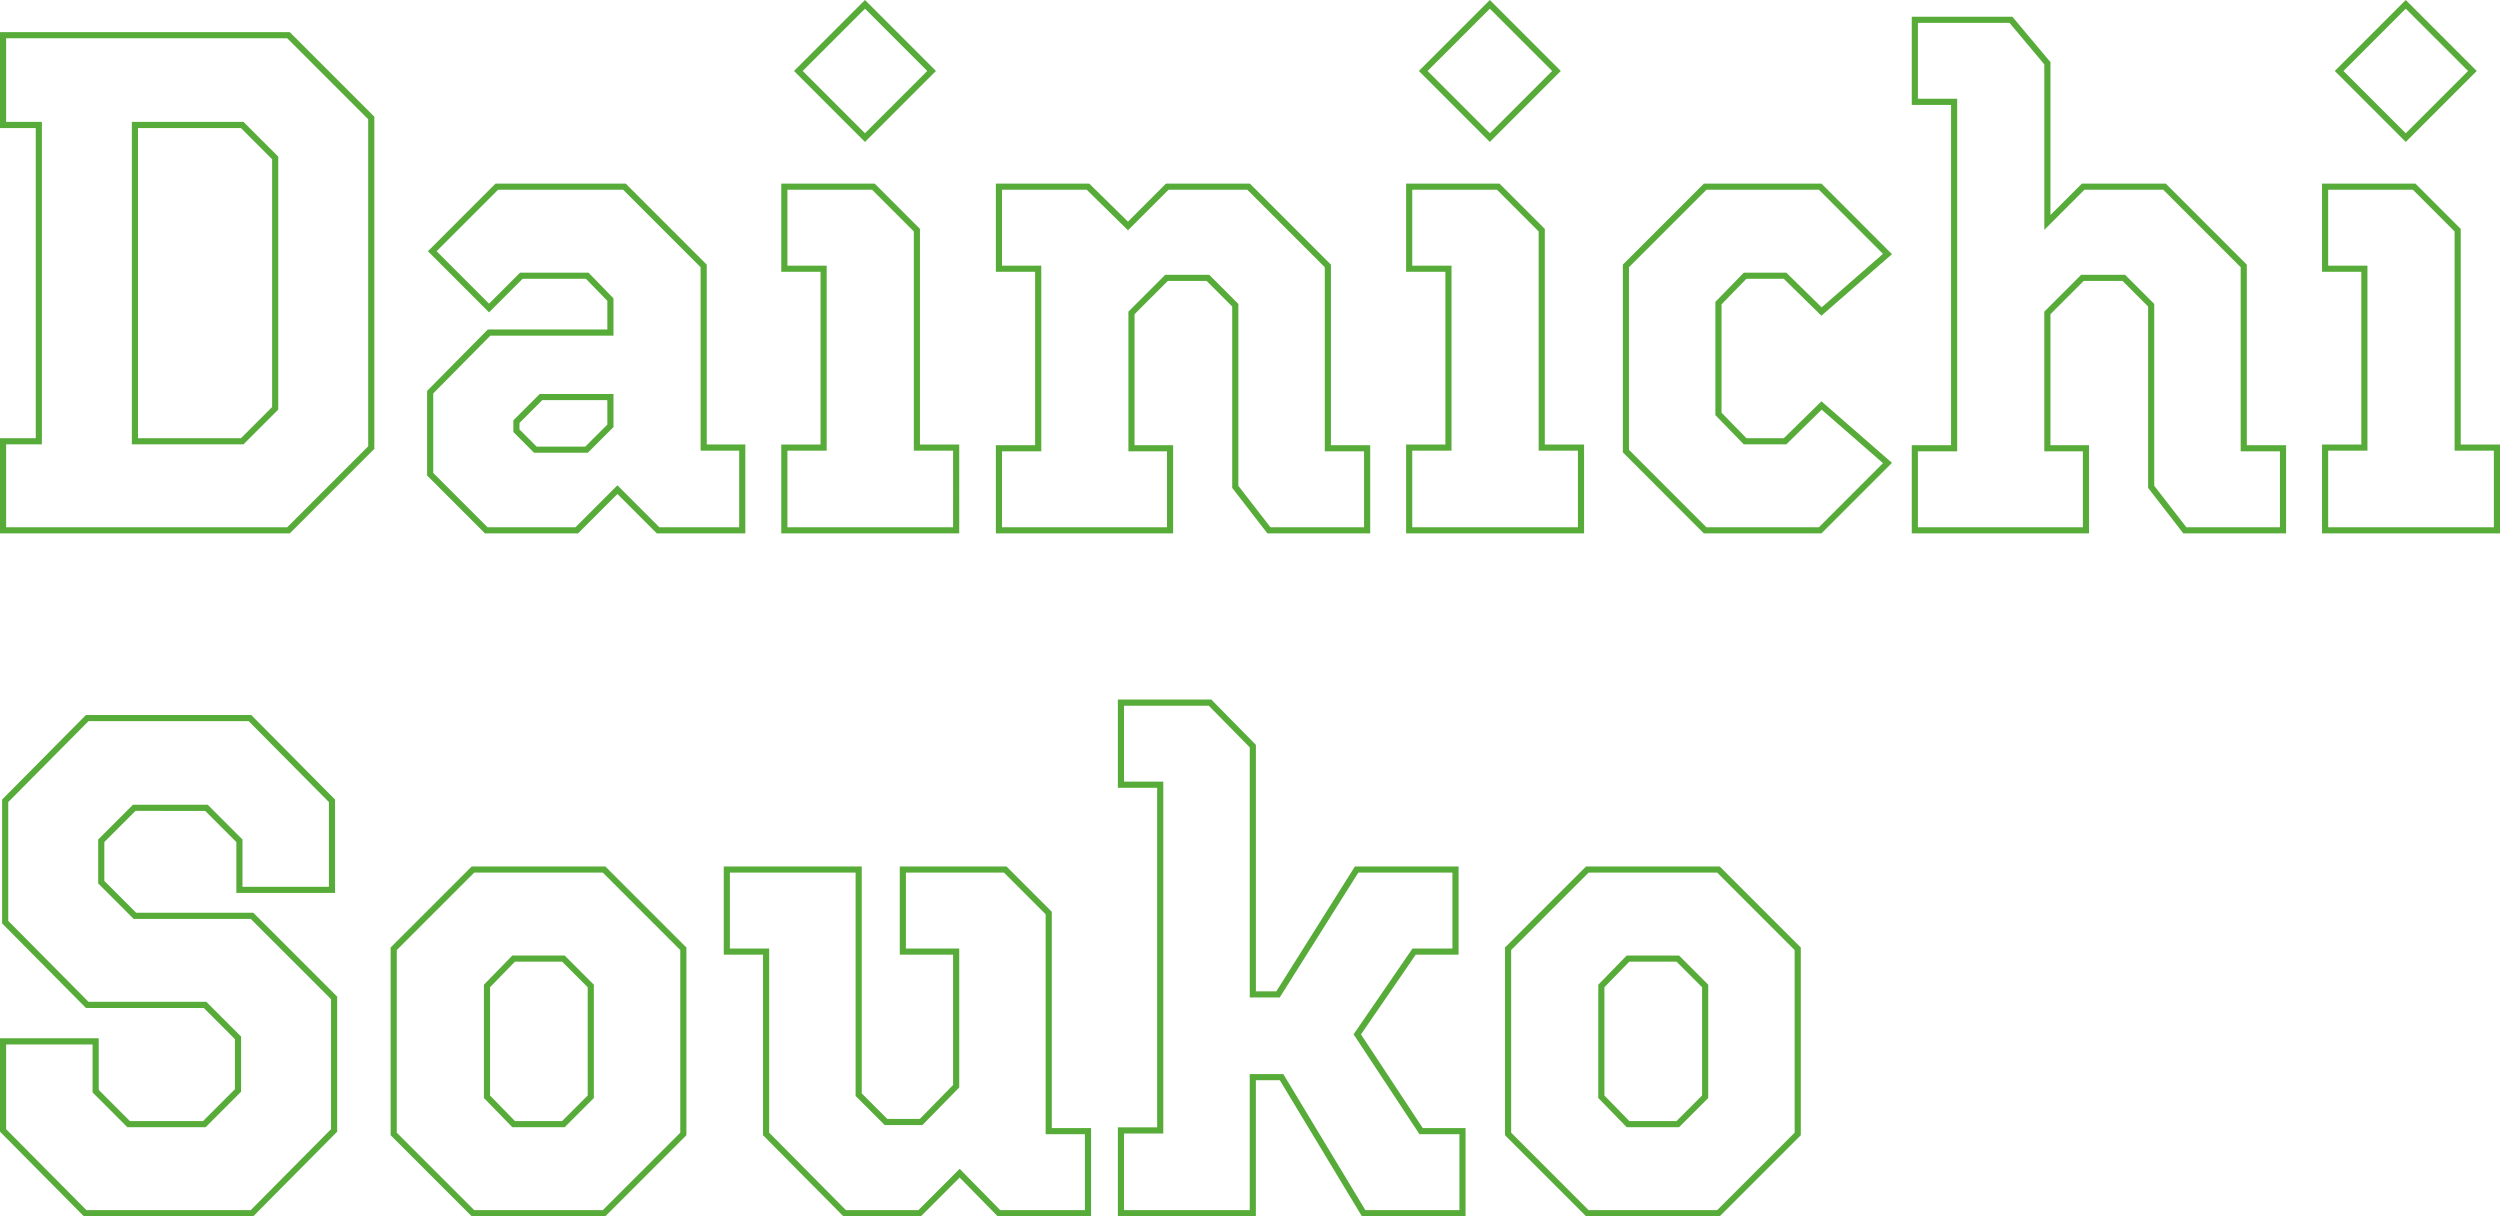 <svg xmlns="http://www.w3.org/2000/svg" width="406.384" height="197.707" viewBox="0 0 406.384 197.707">
  <path id="路径_44921" data-name="路径 44921" d="M51.3,0H4.9V-14.478h5.814V-65.892H4.9V-80.484H51.3L64.752-67.032v53.58ZM26.334-14.478H43.776l5.358-5.358v-40.7l-5.358-5.358H26.334ZM111.378,0l-6.612-6.612L98.154,0H83.448l-9.12-9.12V-22.458l9.576-9.69h19.722v-5.358l-3.762-3.876H89.148L83.9-36.138,74.67-45.372,85.158-55.86h20.748l12.882,12.882v29.526h6.27V0ZM99.75-13.11l3.876-3.876V-21.66H92.34l-3.99,3.99v1.482l3.078,3.078Zm34.428-61.56,10.83-10.83,10.83,10.83-10.83,10.83ZM159.828,0H131.9V-13.452h6.384v-29.07H131.9V-55.86h14.478l7.068,7.068v35.34h6.384ZM194.6-13.338V0H166.782V-13.338h6.384V-42.522h-6.384V-55.86H181.26l6.5,6.384,6.384-6.384h13.224l12.882,12.882v29.64h6.384V0h-15.96L205.2-7.068V-36.594l-4.446-4.446h-6.726l-5.7,5.7v22ZM235.752-74.67l10.83-10.83,10.83,10.83-10.83,10.83ZM261.4,0h-27.93V-13.452h6.384v-29.07h-6.384V-55.86H247.95l7.068,7.068v35.34H261.4Zm22.344-36.936v18.012l4.332,4.446h6.5l5.928-5.814,10.716,9.348L300.276,0h-18.7L268.7-12.882v-30.1L281.58-55.86h18.7L311.22-44.916,300.5-35.568l-5.928-5.814h-6.5Zm59.736,23.6V0H315.666V-13.338h6.384V-69.654h-6.384V-82.992h15.618l5.928,7.068v25.878l5.814-5.814H356.25l12.882,12.882v29.64h6.384V0h-15.96l-5.472-7.068V-36.594l-4.446-4.446h-6.726l-5.7,5.7v22ZM384.636-74.67l10.83-10.83L406.3-74.67l-10.83,10.83ZM410.286,0h-27.93V-13.452h6.384v-29.07h-6.384V-55.86h14.478l7.068,7.068v35.34h6.384ZM58.71,76V97.548L45.372,111H18.24L4.9,97.548V83.07H19.95v8.094l5.358,5.358H37.62l5.472-5.472V82.5l-5.358-5.358H18.582L5.244,63.69V43.968L18.582,30.516H45.03L58.368,43.968V58.446H43.32v-7.98l-5.358-5.358H26.22l-5.358,5.358v6.726l5.472,5.472H45.372Zm22.572,35L68.4,98.118v-30.1L81.282,55.14H102.6l12.882,12.882v30.1L102.6,111Zm6.612-14.478h8.094l4.446-4.446V74.064l-4.446-4.446H87.894l-4.332,4.446V92.076ZM166.782,111l-6.384-6.5-6.5,6.5H141.7L128.934,98.118V68.478H122.55V55.14h21.432V91.734l4.446,4.446h5.7l5.7-5.814V68.478h-8.664V55.14h16.644l7.068,7.068V97.662h6.384V111Zm19.836,0V97.548H193v-56.2h-6.384V28.008H201.1l6.954,7.068V75.432h4.1L224.922,55.14H241V68.478H234.27L225.036,81.93,235.41,97.662h6.726V111H226.062L212.724,88.884H208.05V111Zm75.81,0L249.546,98.118v-30.1L262.428,55.14h21.318l12.882,12.882v30.1L283.746,111Zm6.612-14.478h8.094l4.446-4.446V74.064l-4.446-4.446H269.04l-4.332,4.446V92.076Z" transform="translate(-4.402 86.207)" fill="none" stroke="#57ac39" stroke-width="1"/>
</svg>
